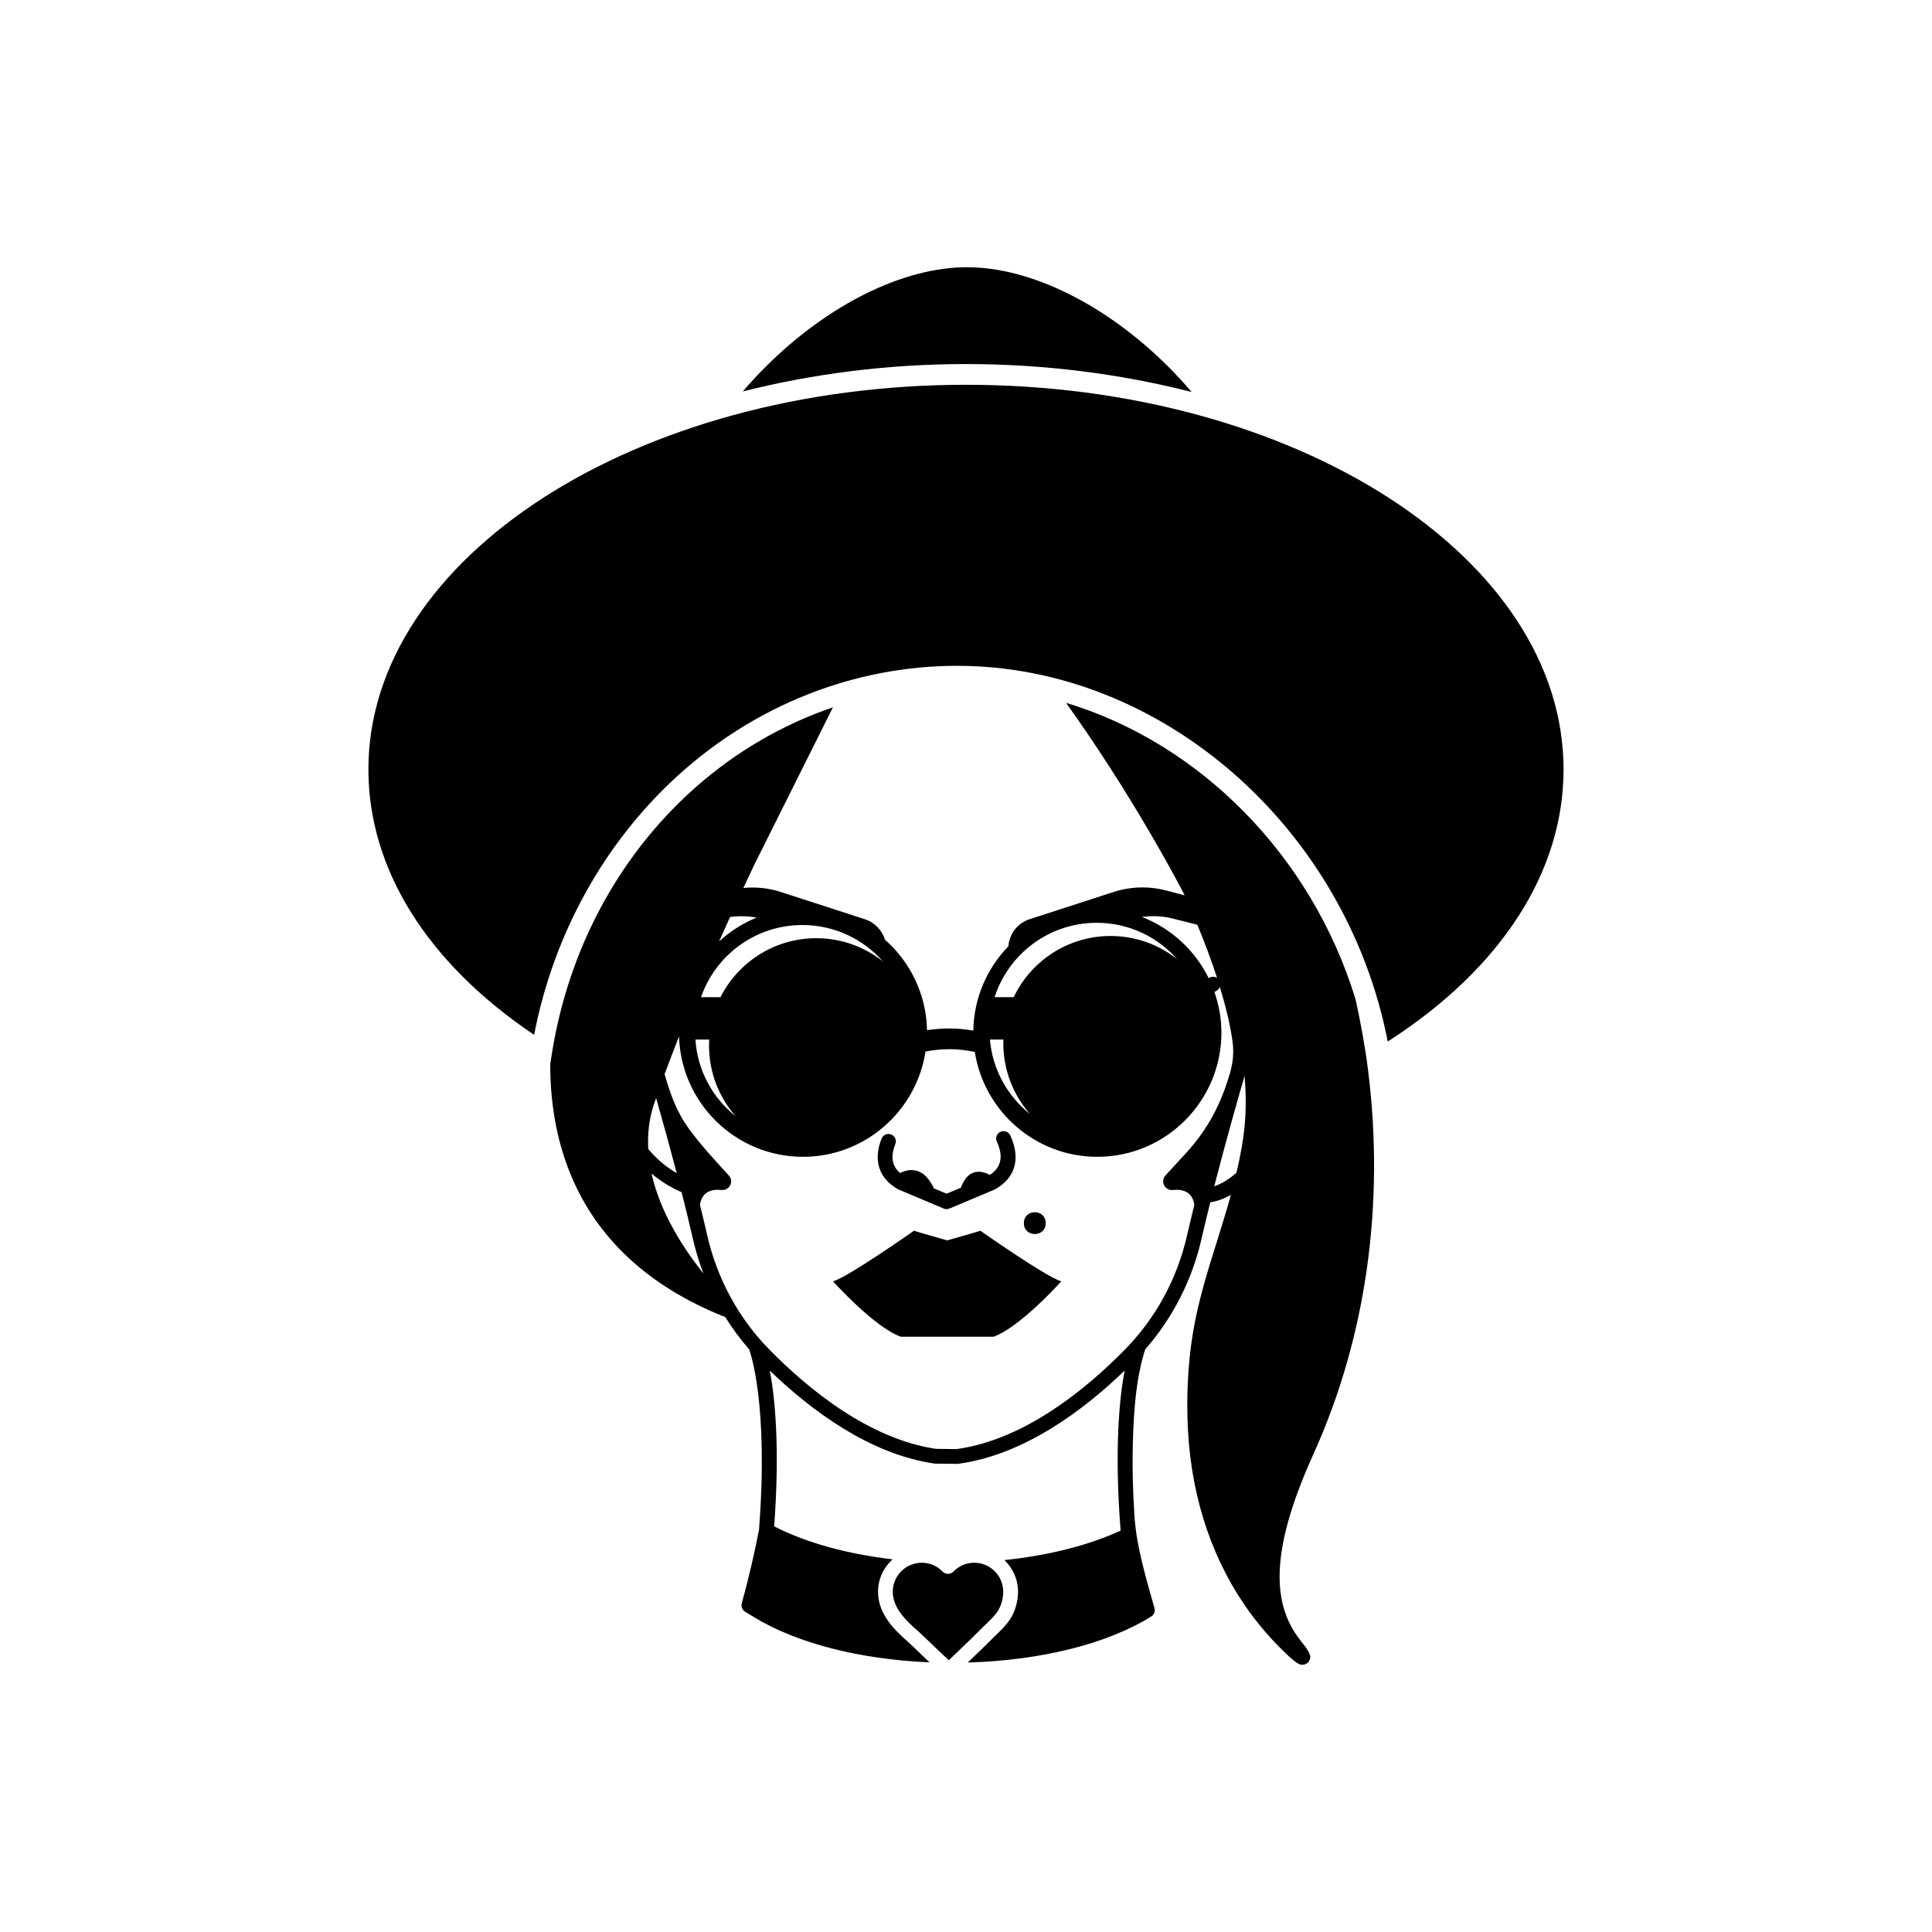<?xml version="1.0" encoding="UTF-8"?>
<!-- Uploaded to: SVG Repo, www.svgrepo.com, Generator: SVG Repo Mixer Tools -->
<svg fill="#000000" width="800px" height="800px" version="1.1" viewBox="144 144 512 512" xmlns="http://www.w3.org/2000/svg">
 <g>
  <path d="m459.8 247.89c-1.922-2.258-3.949-4.473-6.102-6.621-16.566-16.562-36.543-26.453-53.43-26.453-16.891 0-36.863 9.891-53.43 26.453-2.106 2.102-4.098 4.262-5.981 6.465 18.625-4.711 38.57-7.254 59.133-7.254 20.812 0 40.992 2.594 59.809 7.41z"/>
  <path d="m395.01 472.71c-0.328-0.094-6.641-1.867-8.797-2.547 0 0-17.598 12.355-21.445 13.402 0 0 10.84 12.121 17.949 14.684h24.586c7.109-2.562 17.949-14.684 17.949-14.684-3.848-1.051-21.445-13.402-21.445-13.402-2.156 0.68-8.469 2.457-8.797 2.547z"/>
  <path d="m382 459.17c0.062 0.035 0.129 0.066 0.195 0.094l11.891 5.012c0.242 0.102 0.504 0.152 0.762 0.152s0.516-0.051 0.762-0.152l11.918-5.012c0.066-0.027 0.133-0.059 0.195-0.094 5.383-3.004 6.84-8.207 4.004-14.281-0.457-0.98-1.625-1.402-2.606-0.945-0.98 0.457-1.406 1.625-0.945 2.606 1.824 3.91 1.145 6.852-1.859 8.816-0.895-0.453-1.883-0.844-2.934-0.844-1.16 0-2.789 0.449-3.969 2.578-0.379 0.684-0.641 1.211-0.762 1.648l-3.801 1.598-3.398-1.434c-0.133-0.469-0.469-1.055-1.082-1.961-1.293-1.91-2.926-2.875-4.852-2.875-1.121 0-2.113 0.363-2.969 0.777-1.434-1.172-2.984-3.422-1.285-7.644 0.406-1.004-0.082-2.144-1.086-2.551-1.004-0.406-2.144 0.082-2.551 1.086-2.301 5.699-0.707 10.594 4.371 13.426z"/>
  <path d="m421.12 468.14c0 3.856-5.785 3.856-5.785 0s5.785-3.856 5.785 0"/>
  <path d="m503.24 408.84c-11.648-38.086-41.23-67.867-76.727-78.582 7.891 11.035 15.492 22.812 22.672 35.176 2.879 4.957 5.781 10.102 8.547 15.391 0.066 0.148 0.133 0.293 0.203 0.441l-4.945-1.289c-4.551-1.188-9.41-1.047-13.887 0.406l-22.277 7.227c-3.191 1.035-5.328 3.883-5.606 7.18-5.629 5.801-9.137 13.652-9.281 22.32-2.055-0.328-4.172-0.555-6.402-0.555-2.031 0-3.981 0.176-5.867 0.449-0.191-9.539-4.461-18.078-11.137-23.969-0.777-2.523-2.715-4.578-5.328-5.426l-22.277-7.227c-3.195-1.039-6.562-1.383-9.922-1.07 1.719-3.699 2.793-5.949 2.832-6.031l20.891-41.82c-38.059 12.895-67.441 47.527-74.48 91.785l-0.434 2.734c-0.016 9.395 1.383 19.52 5.422 29.309 6.977 16.91 20.578 29.539 40.422 37.539 0.148 0.059 0.305 0.066 0.457 0.09 1.906 3.07 4.062 5.977 6.449 8.703 0.02 0.062 0.008 0.129 0.035 0.191 0.062 0.156 5.164 13.809 2.543 47.609-1.188 6.191-2.723 12.746-4.57 19.492-0.219 0.801 0.086 1.648 0.766 2.125 0.691 0.484 1.504 0.914 2.246 1.375 0.094 0.07 0.188 0.129 0.293 0.18 11.234 6.863 28.016 11.176 46.449 11.941-0.863-0.82-1.832-1.746-3.078-2.945-1.094-1.051-2.223-2.133-2.445-2.328-4.215-3.633-8.117-7.777-8.117-13.449 0-3.41 1.508-6.449 3.856-8.574-12.059-1.41-22.984-4.418-31.383-8.746 1.551-20.91 0.199-34.105-1.152-41.266 10.82 10.426 26.359 22.133 43.617 24.629 0.086 0.012 0.172 0.02 0.258 0.02 0 0 5.723 0.07 5.746 0.07 0.086 0 0.172-0.008 0.258-0.016 17.453-2.332 33.195-14.152 44.145-24.707-1.375 7.289-2.75 20.84-1.062 42.41-8.457 3.898-19.176 6.598-30.797 7.805 2.215 2.113 3.617 5.078 3.617 8.375 0 2.531-0.742 5.156-2.035 7.191-1.023 1.609-2.414 2.953-3.758 4.254-0.367 0.355-0.73 0.703-1.074 1.051-1.941 1.957-3.957 3.883-5.906 5.746-0.184 0.176-0.367 0.355-0.551 0.531 19.367-0.562 36.926-4.91 48.633-12.207 0.738-0.461 1.086-1.352 0.852-2.191-2.223-7.949-4.793-16.277-5.316-24.539-0.453-7.117-0.629-14.262-0.352-21.391 0.273-7.019 0.797-14.285 2.727-21.078 0.129-0.461 0.254-0.93 0.434-1.375 0.023-0.062 0.016-0.129 0.035-0.191 7.301-8.332 12.453-18.406 14.949-29.375 0.715-3.133 1.5-6.371 2.309-9.613 2.016-0.301 3.879-1.074 5.465-1.984-1.102 3.965-2.297 7.891-3.512 11.75-2.574 8.164-5.234 16.609-6.641 25.383-1.27 7.922-1.688 16.719-1.215 25.43 0.992 18.23 6.703 34.926 16.512 48.281 2.629 3.578 5.59 6.977 8.801 10.102 3.684 3.586 4.332 3.586 5.023 3.586 0.789 0 1.492-0.438 1.836-1.145 0.637-1.32-0.074-2.398-2.441-5.391-8.266-10.449-7.176-25.66 3.523-49.328 13.93-30.809 18.934-65.973 14.465-101.69-0.793-6.293-1.949-12.555-3.309-18.781zm-48.488-21.43 6.559 1.664c1.859 4.504 3.668 9.289 5.227 14.082-0.609-0.383-1.398-0.43-2.055-0.027 0 0-0.152 0.094-0.168 0.102-3.637-7.402-9.961-13.234-17.707-16.23 2.711-0.355 5.477-0.266 8.145 0.41zm-20.109 1.141c8.504 0 16.129 3.738 21.34 9.652-4.852-3.852-10.984-6.156-17.66-6.156-11.332 0-21.109 6.629-25.68 16.219h-5.066c3.684-11.438 14.406-19.715 27.066-19.715zm-24.727 30.953c-0.012 0.324-0.023 0.648-0.023 0.977 0 7.199 2.68 13.77 7.094 18.777-5.941-4.719-9.949-11.762-10.652-19.754zm-72.453-32.473c2.352-0.344 4.738-0.273 7.066 0.141-3.707 1.496-7.062 3.656-9.961 6.32 1.016-2.281 1.992-4.461 2.894-6.461zm19.18 2.109c8.504 0 16.129 3.738 21.34 9.652-4.852-3.852-10.984-6.156-17.66-6.156-11.098 0-20.699 6.359-25.387 15.629h-5.16c3.859-11.129 14.426-19.125 26.867-19.125zm-24.703 30.363c-0.027 0.52-0.043 1.039-0.043 1.566 0 7.199 2.68 13.77 7.094 18.777-6.09-4.832-10.148-12.105-10.703-20.344zm-14.656 17.195c0.188-0.559 0.398-1.145 0.594-1.711 1.5 5.258 3.461 12.309 5.449 19.91-3.223-1.879-5.656-4.16-7.531-6.391-0.199-3.898 0.164-7.863 1.488-11.809zm-0.621 18.312c2.184 1.848 4.828 3.559 7.969 4.934 1.047 4.129 2.066 8.301 2.977 12.301 0.719 3.164 1.672 6.25 2.816 9.25-5.109-6.371-11.395-15.91-13.762-26.484zm141.57-5.356-5.371 5.856c-1.438 1.57-0.164 4.066 1.953 3.848 2.711-0.281 5.176 0.492 5.703 3.93-0.672 2.727-1.328 5.445-1.93 8.086-2.617 11.508-8.316 21.98-16.477 30.285-10.5 10.688-26.754 23.922-44.617 26.367l-5.449-0.066c-17.691-2.613-33.766-15.734-44.145-26.297-8.16-8.305-13.859-18.777-16.477-30.285-0.602-2.641-1.258-5.359-1.93-8.09 0.527-3.438 2.992-4.211 5.703-3.93 2.117 0.219 3.394-2.277 1.953-3.848-3.543-3.863-7.336-7.938-10.5-12.273-3.418-4.684-4.926-9.086-6.523-14.582 1.211-3.289 2.5-6.637 3.824-9.984 0.535 17.672 15.043 31.895 32.844 31.895 16.438 0 30.055-12.129 32.473-27.902 1.992-0.371 4.07-0.621 6.254-0.621 2.387 0 4.66 0.281 6.809 0.719 2.461 15.723 16.059 27.805 32.461 27.805 18.137 0 32.895-14.758 32.895-32.895 0-3.777-0.672-7.394-1.852-10.777l0.688-0.426c0.363-0.223 0.594-0.559 0.746-0.926 1.535 5.019 2.758 9.996 3.383 14.594 0.359 2.656 0.133 5.406-0.672 8.172-2.41 8.309-5.875 14.949-11.746 21.348zm15.672-8.047c-0.371 4.465-1.211 8.836-2.223 13.152-1.125 1.043-3.387 2.785-5.894 3.633 3.102-12.094 6.387-23.59 7.961-28.988 0.035-0.121 0.035-0.238 0.066-0.359 0.363 4.164 0.441 8.355 0.09 12.562z"/>
  <path d="m400 245.97c-87.324 0-158.37 45.723-158.37 101.92 0 26.422 15.559 51.281 43.918 70.359 5.113-26.555 18.453-50.742 37.84-68.48 20.668-18.906 47.039-29.32 74.254-29.32 54.145 0 103.05 42.742 114.12 99.566 0.117-0.074 0.238-0.152 0.367-0.234 29.809-19.266 46.227-44.797 46.227-71.891 0.004-56.195-71.039-101.92-158.36-101.92z"/>
  <path d="m405.27 574.45c1.18-1.141 2.398-2.316 3.172-3.531 0.891-1.406 1.426-3.309 1.426-5.094 0-4.234-3.445-7.684-7.684-7.684-2.106 0-4.07 0.84-5.539 2.367-0.738 0.77-2.09 0.77-2.828 0-1.465-1.527-3.434-2.367-5.539-2.367-4.234 0-7.684 3.445-7.684 7.684 0 4.297 3.488 7.664 6.754 10.48 0.289 0.25 1.09 1.02 2.602 2.465 1.523 1.465 4.023 3.859 5.496 5.203 0.945-0.918 1.898-1.828 2.856-2.738 1.93-1.848 3.926-3.754 5.832-5.676 0.363-0.367 0.746-0.734 1.137-1.109z"/>
 </g>
</svg>